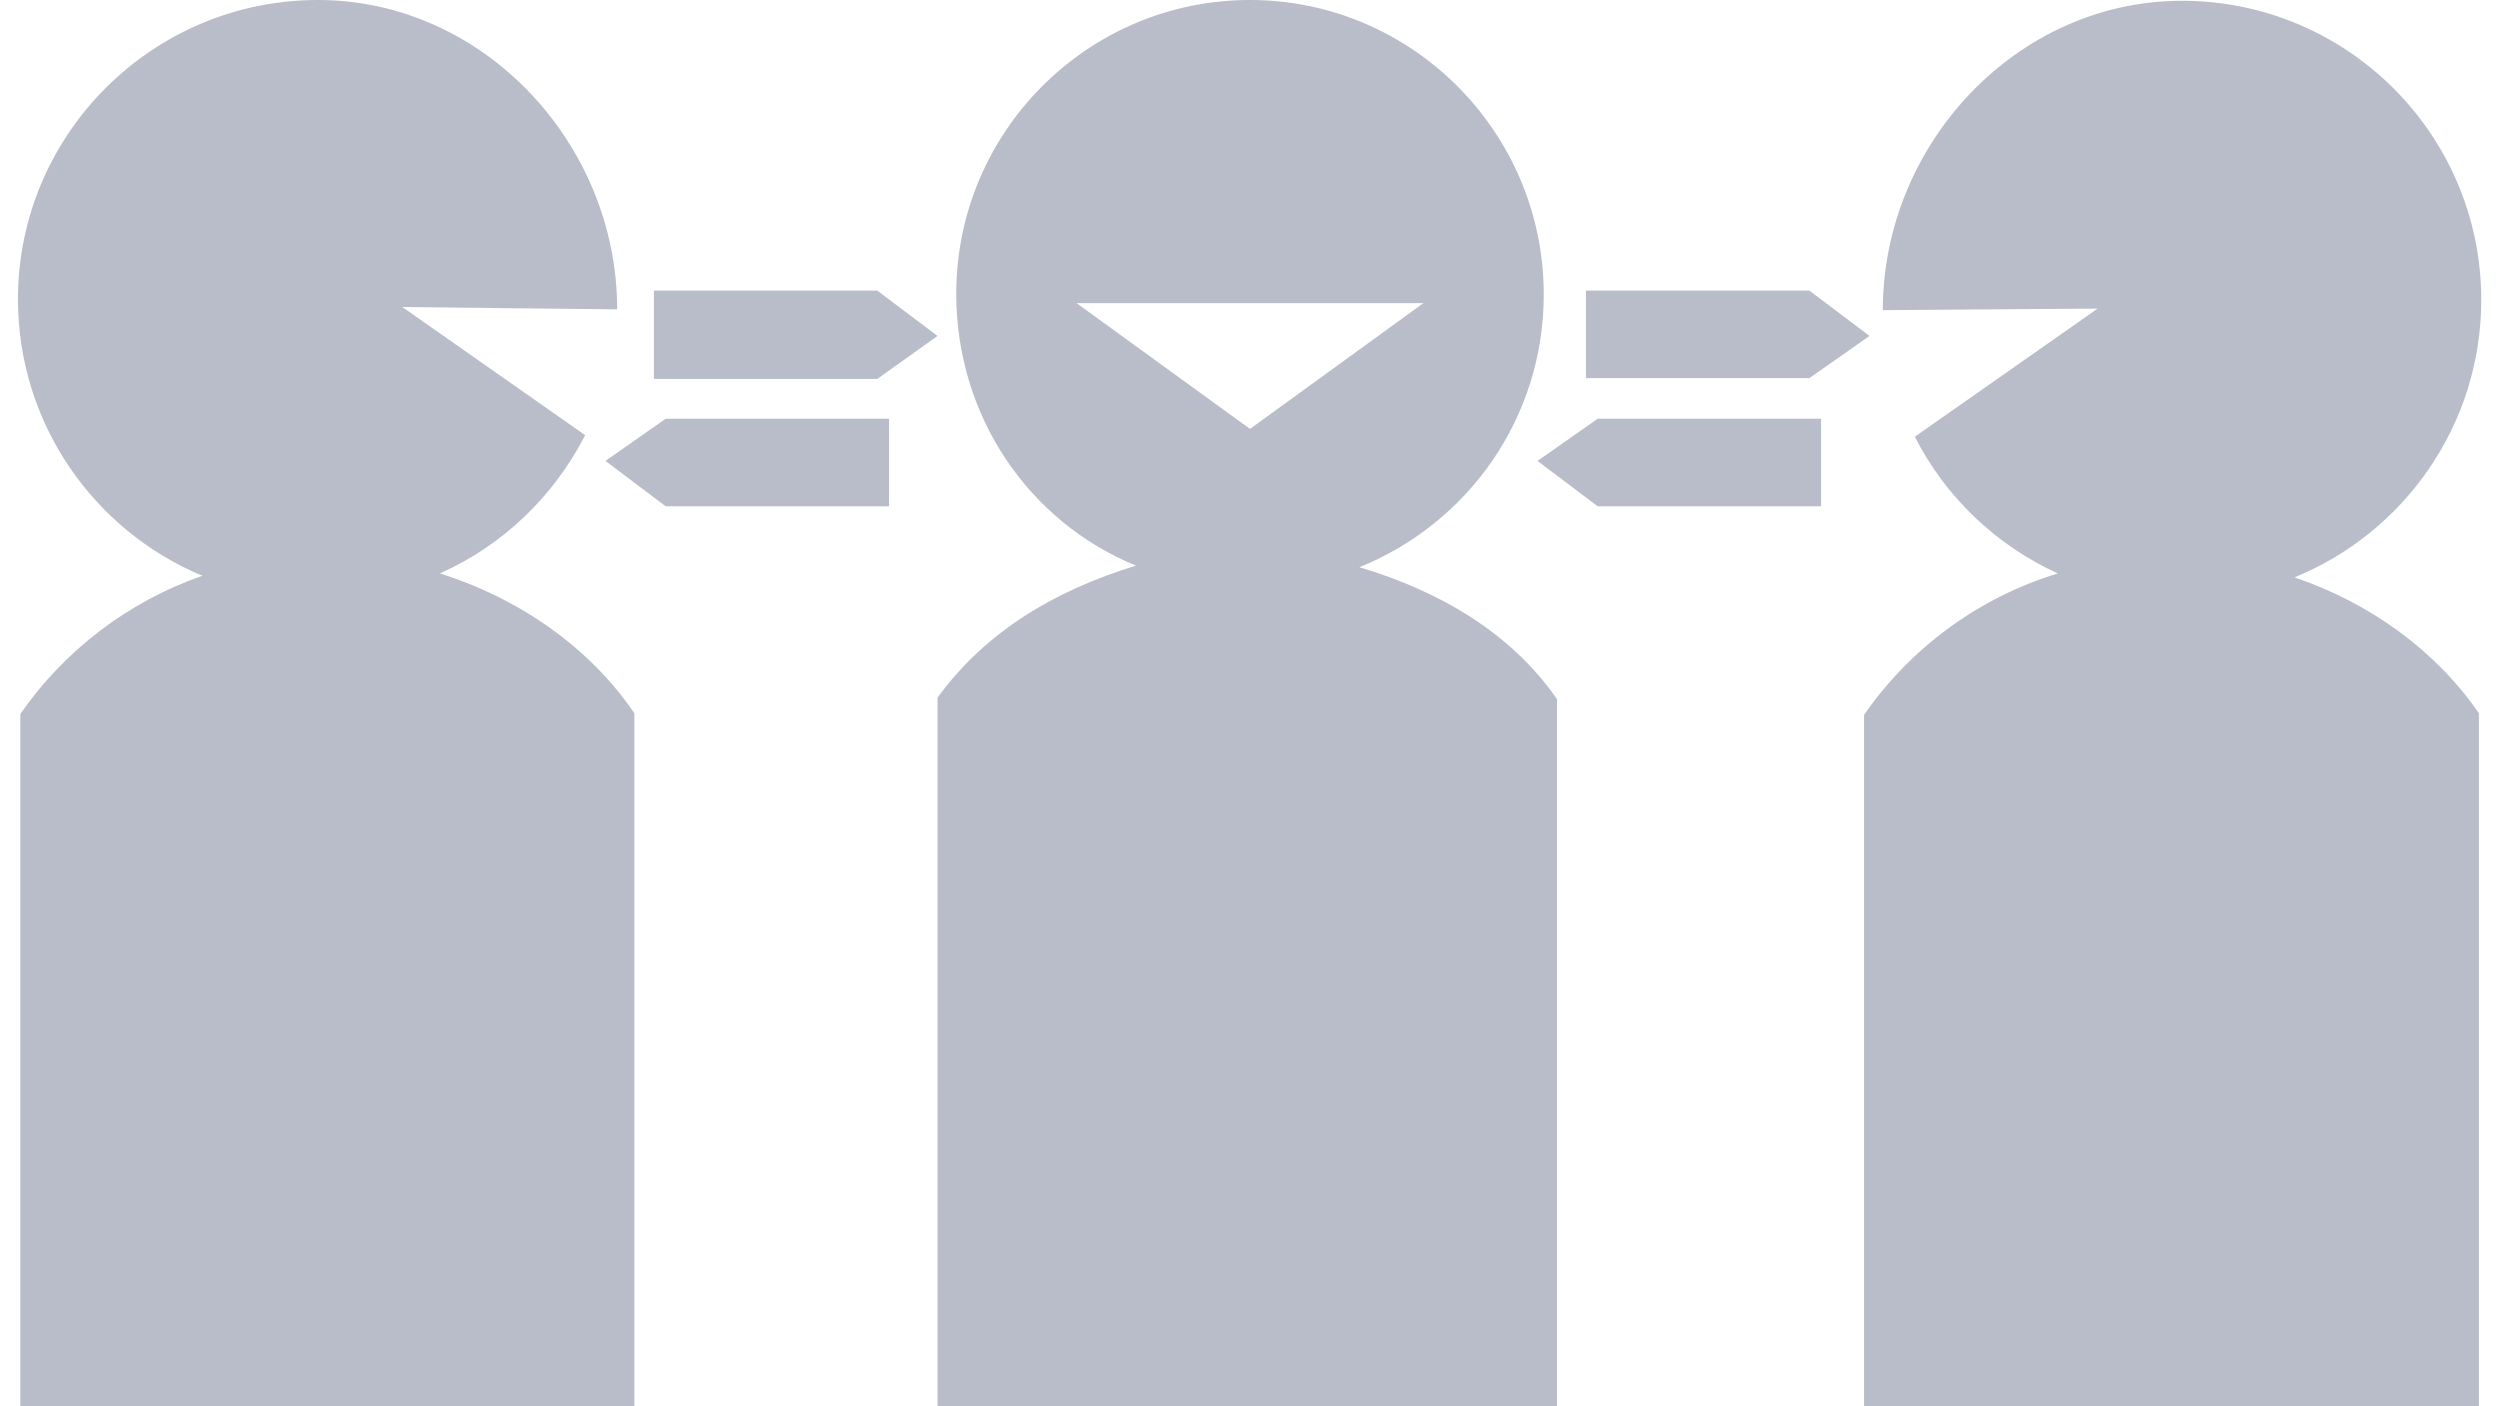 <?xml version="1.0" encoding="utf-8"?>
<!-- Generator: Adobe Illustrator 19.1.0, SVG Export Plug-In . SVG Version: 6.00 Build 0)  -->
<svg version="1.1" id="Layer_1" xmlns="http://www.w3.org/2000/svg" xmlns:xlink="http://www.w3.org/1999/xlink" x="0px" y="0px"
	 width="32px" height="18px" viewBox="0 0 32 18" style="enable-background:new 0 0 32 18;" xml:space="preserve">
<style type="text/css">
	.st0{fill:#B8BDC9;}
</style>
<g>
	<g>
		<path class="st0" d="M23.93,4.3l-0.77-0.58H20.3v1.12h2.86L23.93,4.3z M5.63,7.34c0.81-0.36,1.46-0.99,1.86-1.77L5.15,3.93
			L7.9,3.96C7.9,1.84,6.19,0,4.07,0C1.95,0,0.23,1.72,0.23,3.83c0,1.59,0.97,2.96,2.36,3.54C1.64,7.7,0.82,8.33,0.26,9.14V18h7.86
			l0-8.87C7.55,8.29,6.65,7.66,5.63,7.34z M7.75,5.9l0.77,0.58h2.86V5.36H8.52L7.75,5.9z M8.37,3.73v1.12h2.86L12,4.3l-0.77-0.58
			H8.37z M19.68,5.9l0.77,0.58h2.86V5.36h-2.86L19.68,5.9z M29.37,7.39c1.4-0.57,2.39-1.95,2.39-3.55c0-2.12-1.72-3.83-3.83-3.83
			c-2.12,0-3.83,1.84-3.83,3.96l2.75-0.02l-2.34,1.64c0.39,0.77,1.04,1.39,1.83,1.75c-1.02,0.31-1.89,0.96-2.48,1.81V18h7.87l0-8.87
			C31.18,8.33,30.34,7.72,29.37,7.39z M17.4,7.26c1.39-0.56,2.36-1.91,2.36-3.49C19.76,1.69,18.07,0,16,0
			c-2.08,0-3.76,1.69-3.76,3.76c0,1.57,0.93,2.92,2.3,3.48C13.5,7.56,12.62,8.08,12,8.93V18h7.93l0-9.05
			C19.35,8.11,18.44,7.57,17.4,7.26z M13.78,3.88h4.44l-2.22,1.61L13.78,3.88z"/>
	</g>
</g>
</svg>
